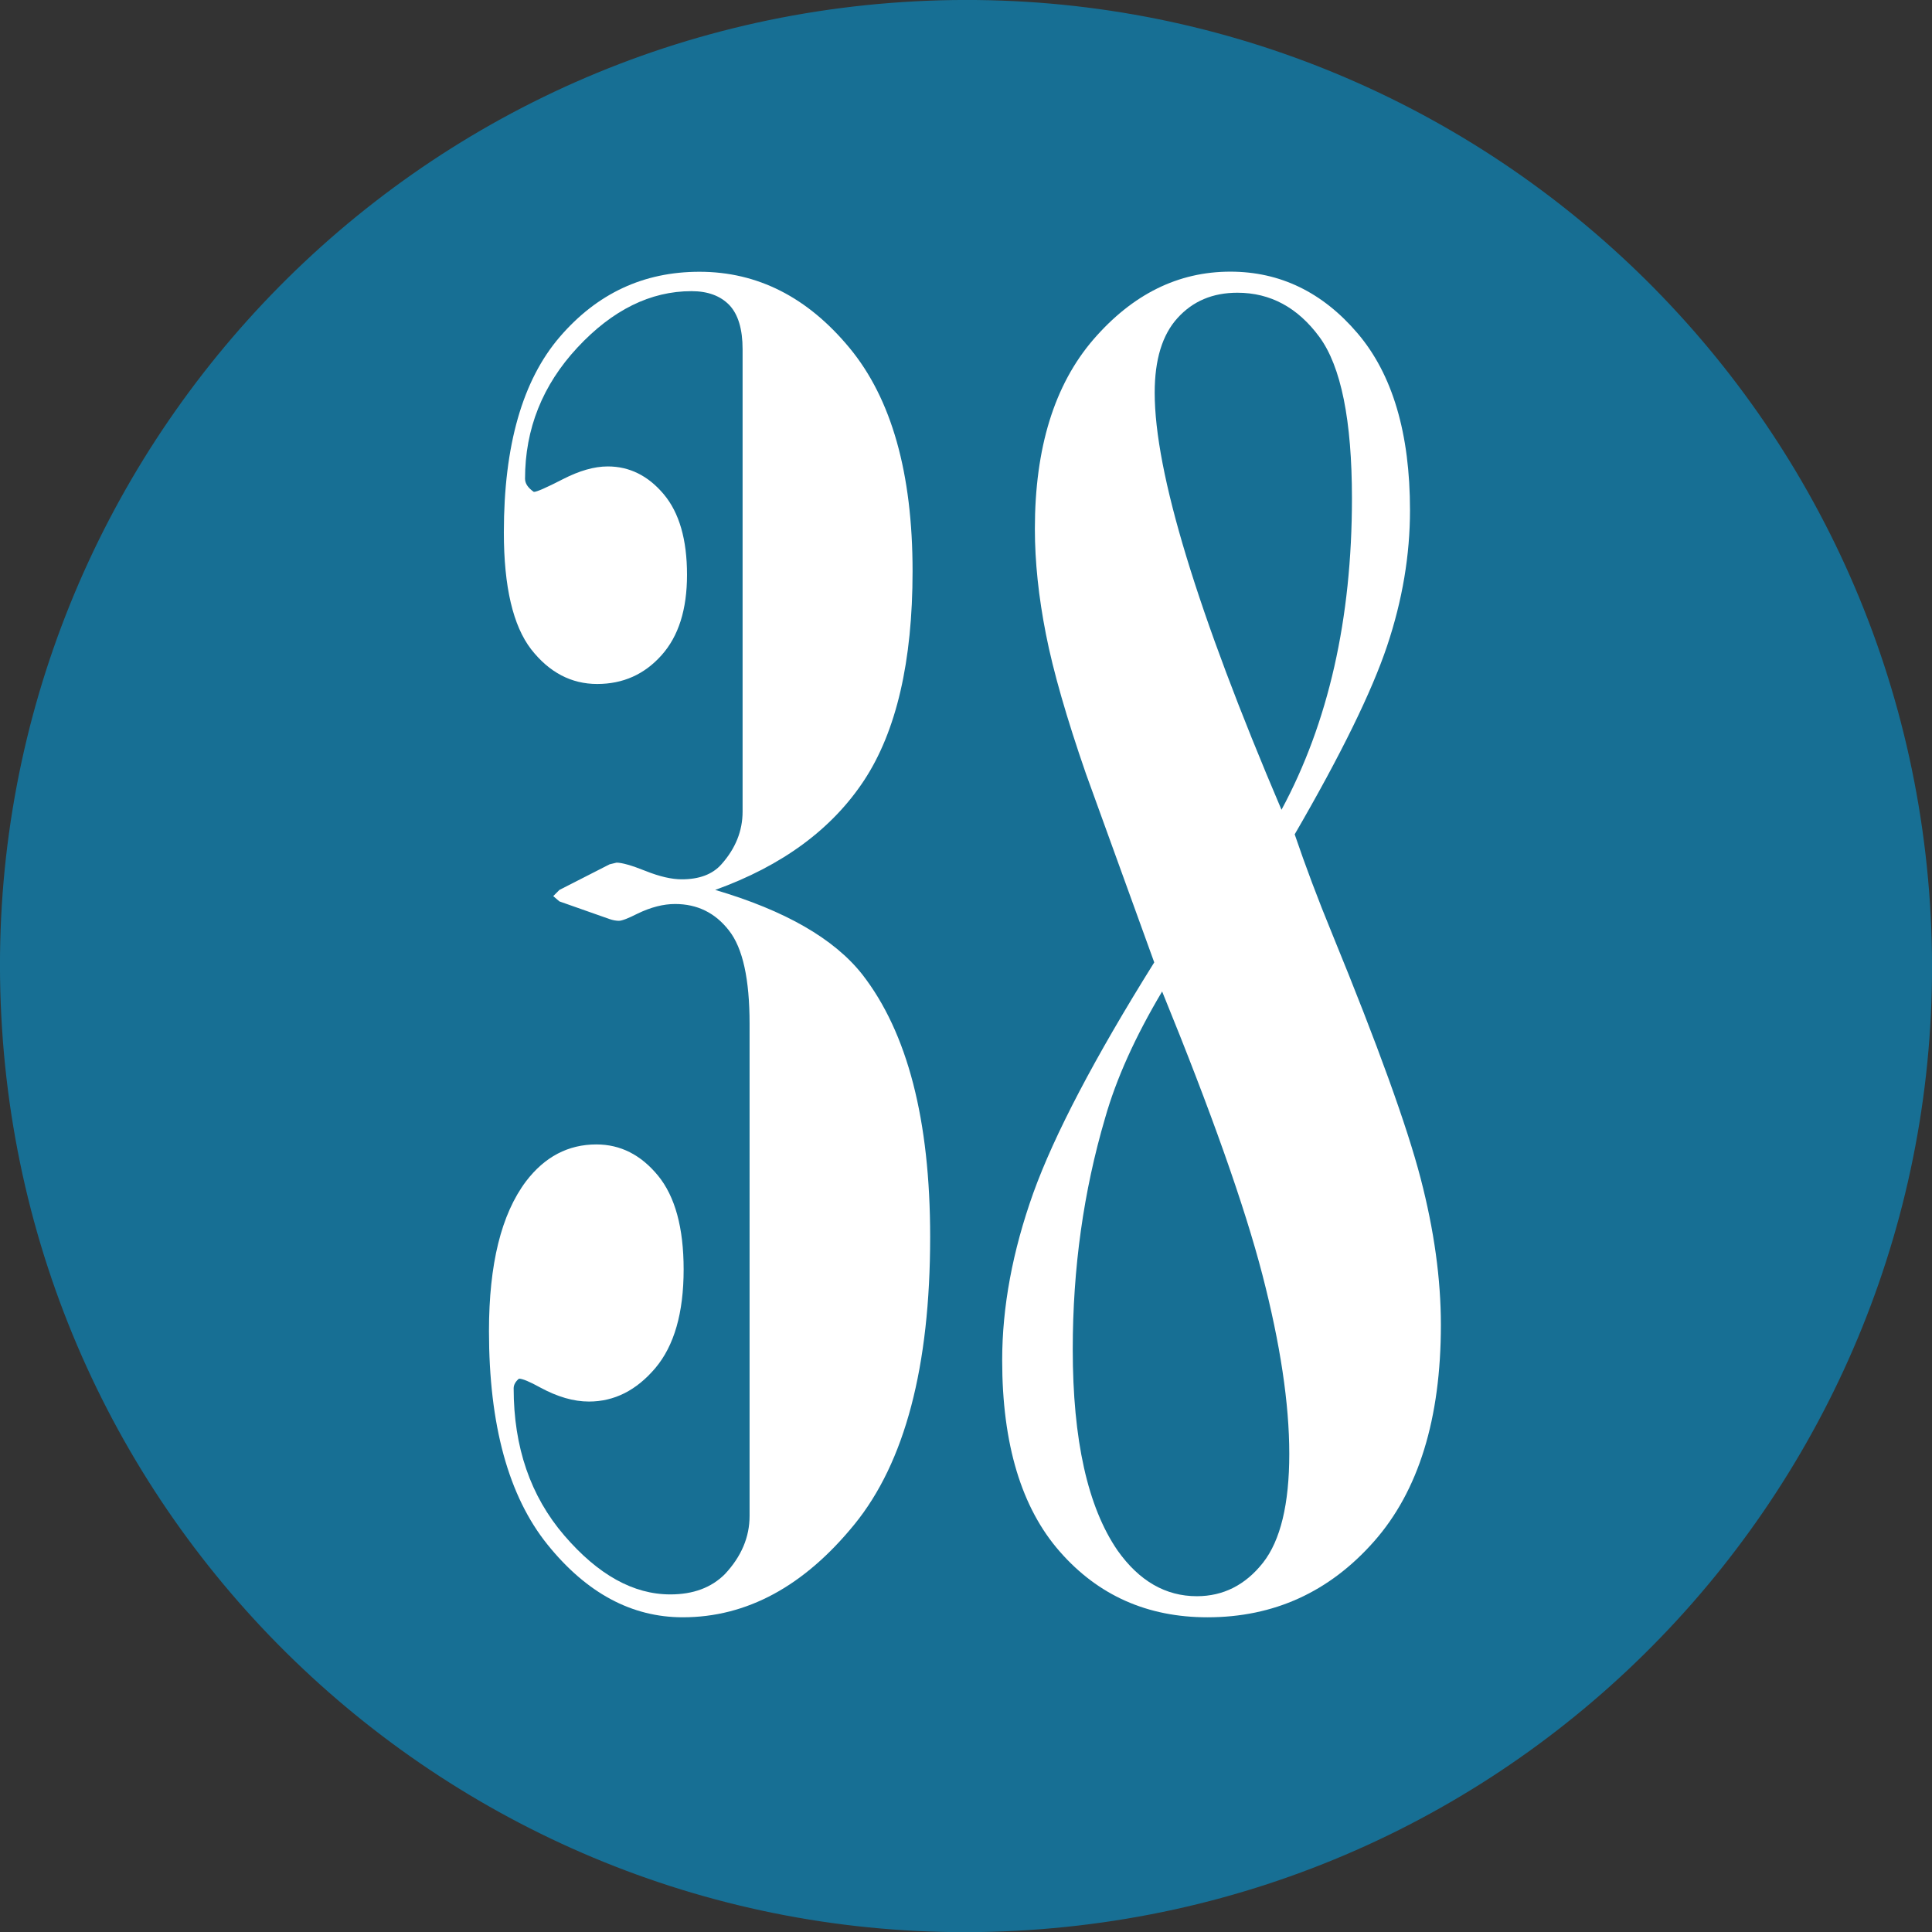 <!-- Generator: Adobe Illustrator 18.1.1, SVG Export Plug-In  -->
<svg version="1.1"
	 xmlns="http://www.w3.org/2000/svg" xmlns:xlink="http://www.w3.org/1999/xlink" xmlns:a="http://ns.adobe.com/AdobeSVGViewerExtensions/3.0/"
	 x="0px" y="0px" width="17.14px" height="17.142px" viewBox="0 0 17.14 17.142" enable-background="new 0 0 17.14 17.142"
	 xml:space="preserve">
<rect x="0" y="0" width="17.14" height="17.142" fill="#333333" stroke="none"/>
<defs>
</defs>
<g>
	<g>
		<path fill-rule="evenodd" clip-rule="evenodd" fill="#176F94" d="M17.122,8.016c0.307,4.723-3.271,8.801-8,9.107
			c-4.721,0.307-8.801-3.275-9.104-7.998C-0.288,4.403,3.29,0.325,8.012,0.018C12.741-0.288,16.815,3.296,17.122,8.016z"/>
	</g>
	<g>
		<path fill="#FFFFFF" d="M6.345,7.895C6.966,8.078,7.4,8.328,7.65,8.645c0.401,0.516,0.602,1.292,0.602,2.328
			c0,1.151-0.224,2.001-0.672,2.551s-0.956,0.824-1.523,0.824c-0.453,0-0.853-0.215-1.199-0.644c-0.347-0.43-0.52-1.062-0.52-1.895
			c0-0.594,0.109-1.036,0.328-1.328c0.167-0.219,0.375-0.328,0.625-0.328c0.214,0,0.396,0.093,0.547,0.277
			c0.151,0.185,0.227,0.462,0.227,0.832c0,0.386-0.084,0.677-0.251,0.875c-0.168,0.198-0.364,0.297-0.589,0.297
			c-0.137,0-0.28-0.042-0.433-0.125c-0.094-0.052-0.157-0.078-0.188-0.078c-0.031,0.026-0.047,0.055-0.047,0.086
			c0,0.521,0.149,0.956,0.449,1.305c0.3,0.349,0.613,0.523,0.941,0.523c0.203,0,0.364-0.06,0.484-0.18
			c0.146-0.156,0.219-0.328,0.219-0.516V9.083c0-0.396-0.06-0.672-0.183-0.828C6.345,8.098,6.186,8.02,5.989,8.02
			c-0.103,0-0.215,0.028-0.334,0.086C5.572,8.148,5.517,8.169,5.491,8.169c-0.025,0-0.054-0.005-0.085-0.016L4.963,7.997L4.908,7.95
			l0.055-0.055l0.445-0.227L5.47,7.653c0.047,0,0.133,0.024,0.258,0.074s0.232,0.074,0.32,0.074c0.156,0,0.273-0.044,0.352-0.133
			C6.525,7.528,6.588,7.372,6.588,7.2V3.098c0-0.177-0.039-0.308-0.117-0.391C6.392,2.625,6.28,2.583,6.135,2.583
			c-0.364,0-0.702,0.167-1.012,0.5c-0.31,0.333-0.465,0.722-0.465,1.164c0,0.042,0.026,0.081,0.078,0.117
			c0.026,0,0.112-0.038,0.258-0.113c0.146-0.075,0.278-0.113,0.398-0.113c0.192,0,0.358,0.082,0.496,0.246
			c0.138,0.164,0.207,0.402,0.207,0.715c0,0.308-0.075,0.546-0.227,0.715c-0.151,0.169-0.341,0.254-0.57,0.254
			c-0.229,0-0.425-0.102-0.586-0.308C4.552,5.552,4.47,5.208,4.47,4.723c0-0.77,0.165-1.349,0.496-1.734
			C5.298,2.603,5.71,2.411,6.205,2.411c0.516,0,0.96,0.226,1.332,0.676c0.372,0.45,0.559,1.11,0.559,1.98
			c0,0.802-0.144,1.421-0.43,1.856C7.38,7.357,6.939,7.681,6.345,7.895z"/>
		<path fill="#FFFFFF" d="M10.24,8.538L9.634,6.864C9.463,6.37,9.344,5.957,9.279,5.626C9.214,5.295,9.181,4.984,9.181,4.692
			c0-0.719,0.173-1.278,0.519-1.68c0.347-0.401,0.751-0.602,1.215-0.602c0.442,0,0.819,0.183,1.129,0.547
			c0.31,0.364,0.465,0.888,0.465,1.57c0,0.396-0.067,0.797-0.203,1.203c-0.136,0.406-0.409,0.964-0.82,1.672
			c0.094,0.276,0.205,0.573,0.336,0.891c0.401,0.979,0.661,1.699,0.781,2.16c0.12,0.461,0.18,0.894,0.18,1.301
			c0,0.833-0.198,1.474-0.594,1.922c-0.396,0.448-0.888,0.672-1.477,0.672c-0.531,0-0.968-0.193-1.309-0.582
			c-0.341-0.388-0.512-0.954-0.512-1.698c0-0.474,0.092-0.969,0.276-1.484C9.353,10.068,9.71,9.386,10.24,8.538z M10.31,8.796
			c-0.238,0.4-0.407,0.774-0.506,1.123c-0.191,0.649-0.287,1.333-0.287,2.051c0,0.806,0.133,1.401,0.398,1.786
			c0.192,0.271,0.427,0.405,0.703,0.405c0.234,0,0.43-0.099,0.586-0.296c0.156-0.198,0.234-0.521,0.234-0.967
			c0-0.447-0.08-0.976-0.238-1.587C11.042,10.701,10.745,9.862,10.31,8.796z M11.369,7.184c0.416-0.772,0.625-1.693,0.625-2.763
			c0-0.693-0.097-1.171-0.289-1.432s-0.435-0.392-0.727-0.392c-0.219,0-0.395,0.074-0.531,0.224
			c-0.136,0.149-0.203,0.37-0.203,0.663C10.244,4.191,10.619,5.424,11.369,7.184z"/>
	</g>
</g>
</svg>